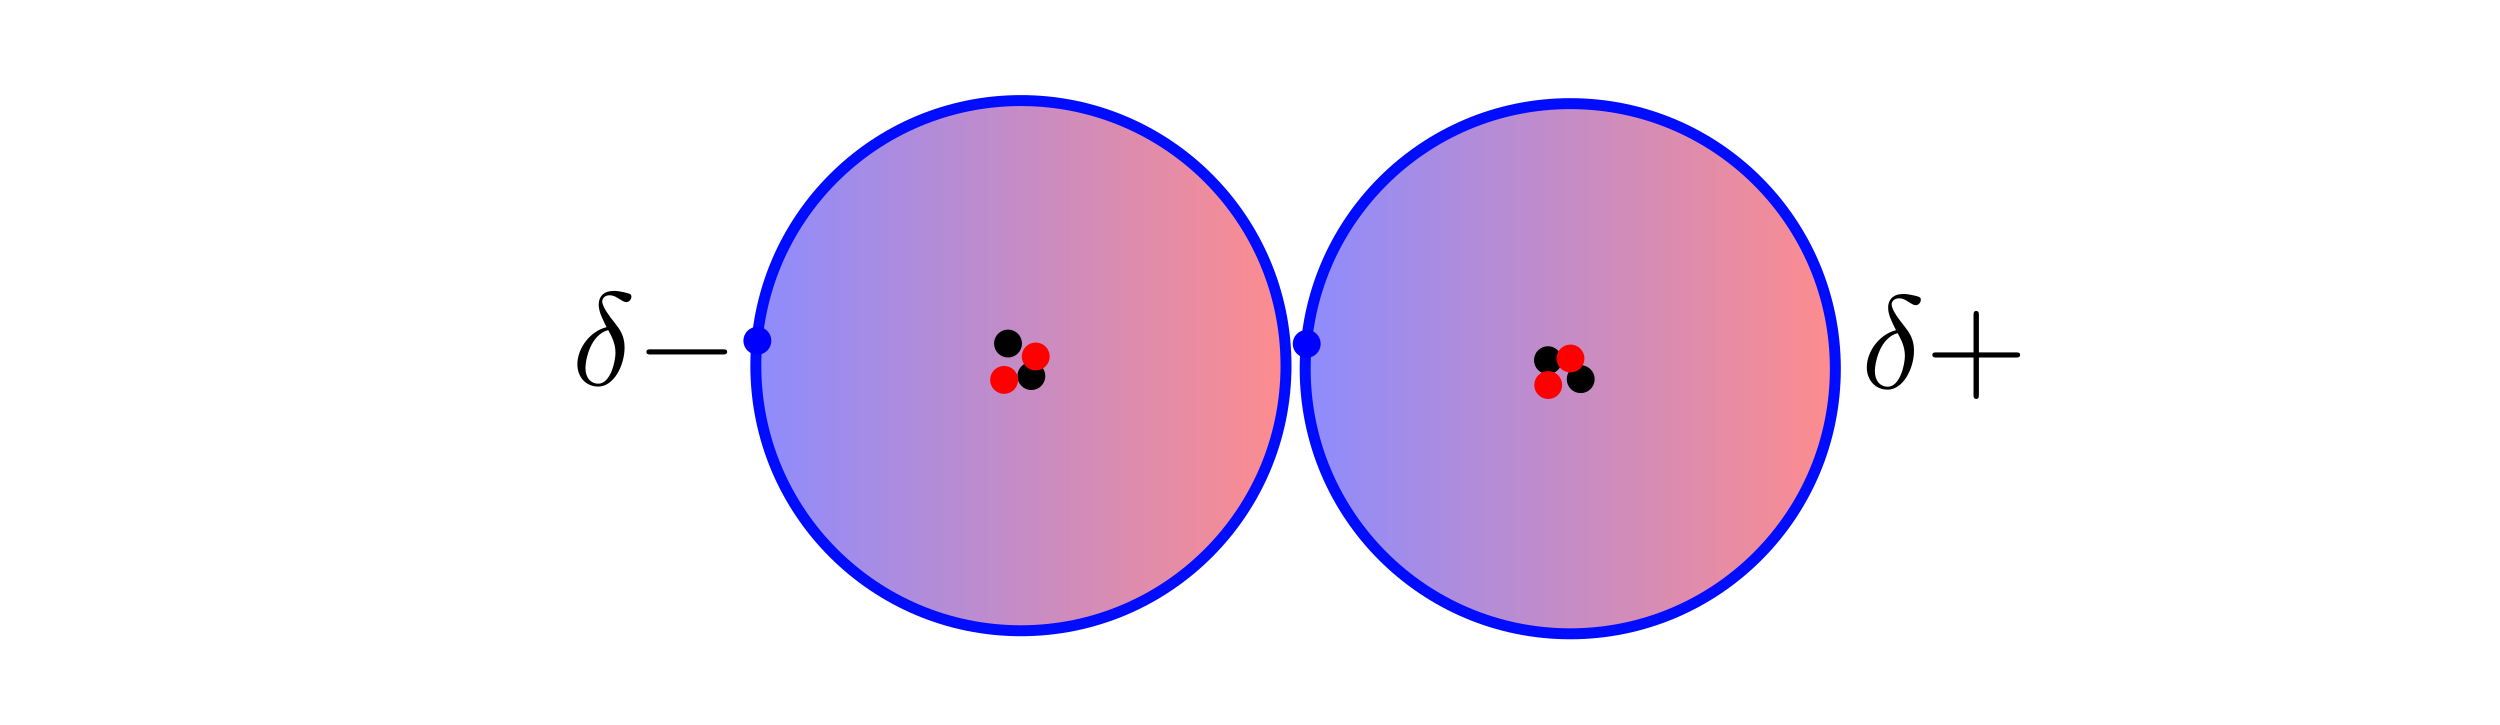 <?xml version="1.0" encoding="UTF-8" standalone="no"?>
<!-- Created with Inkscape (http://www.inkscape.org/) -->

<svg
   width="200mm"
   height="58mm"
   viewBox="0 0 200 58"
   version="1.1"
   id="svg5"
   inkscape:version="1.1 (c4e8f9e, 2021-05-24)"
   sodipodi:docname="two_partial_charges.svg"
   xmlns:inkscape="http://www.inkscape.org/namespaces/inkscape"
   xmlns:sodipodi="http://sodipodi.sourceforge.net/DTD/sodipodi-0.dtd"
   xmlns:xlink="http://www.w3.org/1999/xlink"
   xmlns="http://www.w3.org/2000/svg"
   xmlns:svg="http://www.w3.org/2000/svg"
   xmlns:ns2="http://www.iki.fi/pav/software/textext/">
  <sodipodi:namedview
     id="namedview7"
     pagecolor="#ffffff"
     bordercolor="#666666"
     borderopacity="1.0"
     inkscape:pageshadow="2"
     inkscape:pageopacity="0.0"
     inkscape:pagecheckerboard="0"
     inkscape:document-units="mm"
     showgrid="false"
     inkscape:zoom="1.383784"
     inkscape:cx="367.83198"
     inkscape:cy="119.23827"
     inkscape:window-width="1269"
     inkscape:window-height="760"
     inkscape:window-x="28"
     inkscape:window-y="25"
     inkscape:window-maximized="0"
     inkscape:current-layer="layer1"
     height="55mm"
     width="296mm" />
  <defs
     id="defs2">
    <linearGradient
       inkscape:collect="always"
       id="linearGradient3192">
      <stop
         style="stop-color:#0000ff;stop-opacity:0.45"
         offset="0"
         id="stop3188" />
      <stop
         style="stop-color:#ff0000;stop-opacity:0.45"
         offset="1"
         id="stop3190" />
    </linearGradient>
    <inkscape:perspective
       sodipodi:type="inkscape:persp3d"
       inkscape:vp_x="0 : -46.999998 : 1"
       inkscape:vp_y="0 : 1000.0001 : 0"
       inkscape:vp_z="296.99999 : -46.999998 : 1"
       inkscape:persp3d-origin="148.5 : -81.999997 : 1"
       id="perspective1043" />
    <linearGradient
       inkscape:collect="always"
       xlink:href="#linearGradient3192"
       id="linearGradient3194"
       x1="78.312"
       y1="29.362"
       x2="121.602"
       y2="29.362"
       gradientUnits="userSpaceOnUse"
       gradientTransform="translate(25.664,0.136)" />
    <linearGradient
       inkscape:collect="always"
       xlink:href="#linearGradient3192"
       id="linearGradient3194-9"
       x1="78.312"
       y1="29.362"
       x2="121.602"
       y2="29.362"
       gradientUnits="userSpaceOnUse"
       gradientTransform="translate(-18.284,-0.11)" />
    <g
       id="id-0201e8ab-4dc1-444a-96e0-6a4320f3c049-4">
      <symbol
         overflow="visible"
         id="id-47ff57c4-ee0f-4d64-b2fa-5a3e43030049-2">
        <path
           style="stroke:none;stroke-width:0"
           d=""
           id="id-cf789cdd-c2d1-4945-8b10-21c313a49be3-3" />
      </symbol>
      <symbol
         overflow="visible"
         id="id-3ab5157a-ccde-494c-8457-38ee1adb14c6-3">
        <path
           style="stroke:none;stroke-width:0"
           d="M 2.625,-4.359 C 1.391,-4.062 0.422,-2.766 0.422,-1.562 0.422,-0.594 1.062,0.125 2,0.125 c 1.156,0 1.984,-1.578 1.984,-2.953 0,-0.906 -0.391,-1.406 -0.734,-1.844 C 2.891,-5.125 2.297,-5.875 2.297,-6.312 c 0,-0.219 0.203,-0.453 0.547,-0.453 0.312,0 0.5,0.125 0.719,0.266 0.203,0.125 0.391,0.25 0.547,0.25 C 4.359,-6.25 4.5,-6.484 4.5,-6.656 4.5,-6.875 4.344,-6.891 3.984,-6.984 3.469,-7.094 3.328,-7.094 3.172,-7.094 c -0.781,0 -1.141,0.438 -1.141,1.031 0,0.547 0.297,1.094 0.594,1.703 z m 0.125,0.219 c 0.25,0.469 0.547,1 0.547,1.719 0,0.656 -0.375,2.328 -1.297,2.328 -0.547,0 -0.969,-0.422 -0.969,-1.188 0,-0.625 0.375,-2.5 1.719,-2.859 z m 0,0"
           id="id-37813a42-deec-42dd-ab18-3c31968ecd3a-7" />
      </symbol>
      <symbol
         overflow="visible"
         id="id-e74c7ff2-07c1-4b1b-a79e-22e45df48ec1-0">
        <path
           style="stroke:none;stroke-width:0"
           d=""
           id="id-88a59a9b-920e-400e-b824-a8827187059d-0" />
      </symbol>
      <symbol
         overflow="visible"
         id="id-b7d8e64e-2551-46ae-8d7f-a597193dfcff-1">
        <path
           style="stroke:none;stroke-width:0"
           d="m 4.078,-2.297 h 2.781 C 7,-2.297 7.188,-2.297 7.188,-2.5 7.188,-2.688 7,-2.688 6.859,-2.688 h -2.781 v -2.797 c 0,-0.141 0,-0.328 -0.203,-0.328 -0.203,0 -0.203,0.188 -0.203,0.328 V -2.688 h -2.781 c -0.141,0 -0.328,0 -0.328,0.188 0,0.203 0.188,0.203 0.328,0.203 h 2.781 V 0.5 c 0,0.141 0,0.328 0.203,0.328 0.203,0 0.203,-0.188 0.203,-0.328 z m 0,0"
           id="id-ba86c309-6cc1-4415-8eb6-d27d940d1659-0" />
      </symbol>
    </g>
    <g
       id="id-3db15526-e22f-4e7f-b7b8-0cb4cc7a6066-0">
      <symbol
         overflow="visible"
         id="id-2f287730-f312-469c-b429-c597af95375c-9">
        <path
           style="stroke:none;stroke-width:0"
           d=""
           id="id-3922ab4a-84d4-4097-9087-62b27b3b3e46-2" />
      </symbol>
      <symbol
         overflow="visible"
         id="id-61de3277-60bf-4d65-b2a6-6a0609ecbf77-4">
        <path
           style="stroke:none;stroke-width:0"
           d="M 2.625,-4.359 C 1.391,-4.062 0.422,-2.766 0.422,-1.562 0.422,-0.594 1.062,0.125 2,0.125 c 1.156,0 1.984,-1.578 1.984,-2.953 0,-0.906 -0.391,-1.406 -0.734,-1.844 C 2.891,-5.125 2.297,-5.875 2.297,-6.312 c 0,-0.219 0.203,-0.453 0.547,-0.453 0.312,0 0.5,0.125 0.719,0.266 0.203,0.125 0.391,0.25 0.547,0.25 C 4.359,-6.25 4.5,-6.484 4.5,-6.656 4.5,-6.875 4.344,-6.891 3.984,-6.984 3.469,-7.094 3.328,-7.094 3.172,-7.094 c -0.781,0 -1.141,0.438 -1.141,1.031 0,0.547 0.297,1.094 0.594,1.703 z m 0.125,0.219 c 0.25,0.469 0.547,1 0.547,1.719 0,0.656 -0.375,2.328 -1.297,2.328 -0.547,0 -0.969,-0.422 -0.969,-1.188 0,-0.625 0.375,-2.5 1.719,-2.859 z m 0,0"
           id="id-6baeba80-83b6-41b7-a141-9bfc150de6ff-9" />
      </symbol>
      <symbol
         overflow="visible"
         id="id-24392f98-958a-4b5f-94aa-16a1cc888974-2">
        <path
           style="stroke:none;stroke-width:0"
           d=""
           id="id-4dfb1a0f-6bb6-4615-b616-760fecde88d5-9" />
      </symbol>
      <symbol
         overflow="visible"
         id="id-c551ef5e-e6d4-4a44-b624-3043f8bce3d4-1">
        <path
           style="stroke:none;stroke-width:0"
           d="m 6.562,-2.297 c 0.172,0 0.359,0 0.359,-0.203 0,-0.188 -0.188,-0.188 -0.359,-0.188 H 1.172 c -0.172,0 -0.344,0 -0.344,0.188 0,0.203 0.172,0.203 0.344,0.203 z m 0,0"
           id="id-f49282b1-b9be-42a0-8af8-96d3f734748b-0" />
      </symbol>
    </g>
  </defs>
  <g
     inkscape:label="Layer 1"
     inkscape:groupmode="layer"
     id="layer1">
    <circle
       style="fill:url(#linearGradient3194);fill-opacity:1;stroke:#000cff;stroke-width:0.877;stroke-linecap:round;stroke-opacity:1"
       id="path1952"
       cx="125.621"
       cy="29.498"
       r="21.207" />
    <circle
       style="fill:#000000;fill-opacity:1;stroke:none;stroke-width:0.352;stroke-linecap:round;stroke-opacity:1"
       id="path2293"
       cx="-30.333"
       cy="126.456"
       r="1.117"
       transform="rotate(-90)" />
    <circle
       style="fill:#000000;fill-opacity:1;stroke:none;stroke-width:0.352;stroke-linecap:round;stroke-opacity:1"
       id="circle2375"
       cx="-28.815"
       cy="123.837"
       r="1.117"
       transform="rotate(-90)" />
    <circle
       style="fill:#ff0000;fill-opacity:1;stroke:none;stroke-width:0.352;stroke-linecap:round;stroke-opacity:1"
       id="circle2377"
       cx="-28.68"
       cy="125.638"
       r="1.117"
       transform="rotate(-90)" />
    <circle
       style="fill:#ff0000;fill-opacity:1;stroke:none;stroke-width:0.352;stroke-linecap:round;stroke-opacity:1"
       id="circle2397"
       cx="-30.803"
       cy="123.858"
       r="1.117"
       transform="rotate(-90)" />
    <circle
       style="fill:#0000ff;fill-opacity:1;stroke:none;stroke-width:0.352;stroke-linecap:round;stroke-opacity:1"
       id="circle2479"
       cx="-27.505"
       cy="104.537"
       r="1.117"
       transform="rotate(-90)" />
    <g
       transform="matrix(1.06,0,0,1.06,149.344,23.519)"
       ns2:version="1.5.0"
       ns2:texconverter="pdflatex"
       ns2:pdfconverter="inkscape"
       ns2:text="$\\delta+$\n"
       ns2:preamble="default_packages.tex"
       ns2:scale="3.0043524111480138"
       ns2:alignment="middle center"
       ns2:stroke-to-path="0"
       ns2:inkscapeversion="1.1"
       ns2:jacobian_sqrt="1.05987"
       id="g1231">
      <defs
         id="id-c2a98494-6e9f-48b2-a71f-c8c7f4c00781">
        <g
           id="id-0201e8ab-4dc1-444a-96e0-6a4320f3c049">
          <symbol
             overflow="visible"
             id="id-47ff57c4-ee0f-4d64-b2fa-5a3e43030049">
            <path
               style="stroke:none;stroke-width:0"
               d=""
               id="id-cf789cdd-c2d1-4945-8b10-21c313a49be3" />
          </symbol>
          <symbol
             overflow="visible"
             id="id-3ab5157a-ccde-494c-8457-38ee1adb14c6">
            <path
               style="stroke:none;stroke-width:0"
               d="M 2.625,-4.359 C 1.391,-4.062 0.422,-2.766 0.422,-1.562 0.422,-0.594 1.062,0.125 2,0.125 c 1.156,0 1.984,-1.578 1.984,-2.953 0,-0.906 -0.391,-1.406 -0.734,-1.844 C 2.891,-5.125 2.297,-5.875 2.297,-6.312 c 0,-0.219 0.203,-0.453 0.547,-0.453 0.312,0 0.5,0.125 0.719,0.266 0.203,0.125 0.391,0.25 0.547,0.25 C 4.359,-6.25 4.5,-6.484 4.5,-6.656 4.5,-6.875 4.344,-6.891 3.984,-6.984 3.469,-7.094 3.328,-7.094 3.172,-7.094 c -0.781,0 -1.141,0.438 -1.141,1.031 0,0.547 0.297,1.094 0.594,1.703 z m 0.125,0.219 c 0.25,0.469 0.547,1 0.547,1.719 0,0.656 -0.375,2.328 -1.297,2.328 -0.547,0 -0.969,-0.422 -0.969,-1.188 0,-0.625 0.375,-2.5 1.719,-2.859 z m 0,0"
               id="id-37813a42-deec-42dd-ab18-3c31968ecd3a" />
          </symbol>
          <symbol
             overflow="visible"
             id="id-e74c7ff2-07c1-4b1b-a79e-22e45df48ec1">
            <path
               style="stroke:none;stroke-width:0"
               d=""
               id="id-88a59a9b-920e-400e-b824-a8827187059d" />
          </symbol>
          <symbol
             overflow="visible"
             id="id-b7d8e64e-2551-46ae-8d7f-a597193dfcff">
            <path
               style="stroke:none;stroke-width:0"
               d="m 4.078,-2.297 h 2.781 C 7,-2.297 7.188,-2.297 7.188,-2.5 7.188,-2.688 7,-2.688 6.859,-2.688 h -2.781 v -2.797 c 0,-0.141 0,-0.328 -0.203,-0.328 -0.203,0 -0.203,0.188 -0.203,0.328 V -2.688 h -2.781 c -0.141,0 -0.328,0 -0.328,0.188 0,0.203 0.188,0.203 0.328,0.203 h 2.781 V 0.5 c 0,0.141 0,0.328 0.203,0.328 0.203,0 0.203,-0.188 0.203,-0.328 z m 0,0"
               id="id-ba86c309-6cc1-4415-8eb6-d27d940d1659" />
          </symbol>
        </g>
      </defs>
      <g
         id="id-c2871356-2f1f-4cca-966f-b5acfac49ea8"
         transform="translate(-149.134,-127.671)">
        <g
           style="fill:#000000;fill-opacity:1"
           id="id-62f57cf5-f0a1-4ffd-bfc1-a59509ef55ed">
          <g
             transform="translate(148.712,134.765)"
             id="g1223">
            <path
               style="stroke:none;stroke-width:0"
               d="M 2.625,-4.359 C 1.391,-4.062 0.422,-2.766 0.422,-1.562 0.422,-0.594 1.062,0.125 2,0.125 c 1.156,0 1.984,-1.578 1.984,-2.953 0,-0.906 -0.391,-1.406 -0.734,-1.844 C 2.891,-5.125 2.297,-5.875 2.297,-6.312 c 0,-0.219 0.203,-0.453 0.547,-0.453 0.312,0 0.5,0.125 0.719,0.266 0.203,0.125 0.391,0.25 0.547,0.25 C 4.359,-6.25 4.5,-6.484 4.5,-6.656 4.5,-6.875 4.344,-6.891 3.984,-6.984 3.469,-7.094 3.328,-7.094 3.172,-7.094 c -0.781,0 -1.141,0.438 -1.141,1.031 0,0.547 0.297,1.094 0.594,1.703 z m 0.125,0.219 c 0.25,0.469 0.547,1 0.547,1.719 0,0.656 -0.375,2.328 -1.297,2.328 -0.547,0 -0.969,-0.422 -0.969,-1.188 0,-0.625 0.375,-2.5 1.719,-2.859 z m 0,0"
               id="id-9b1798e0-4310-4f56-8591-8327323fd4f7" />
          </g>
        </g>
        <g
           style="fill:#000000;fill-opacity:1"
           id="id-791223f2-117d-4080-8b7b-88019cbc9f3e">
          <g
             transform="translate(153.517,134.765)"
             id="g1227">
            <path
               style="stroke:none;stroke-width:0"
               d="m 4.078,-2.297 h 2.781 C 7,-2.297 7.188,-2.297 7.188,-2.5 7.188,-2.688 7,-2.688 6.859,-2.688 h -2.781 v -2.797 c 0,-0.141 0,-0.328 -0.203,-0.328 -0.203,0 -0.203,0.188 -0.203,0.328 V -2.688 h -2.781 c -0.141,0 -0.328,0 -0.328,0.188 0,0.203 0.188,0.203 0.328,0.203 h 2.781 V 0.5 c 0,0.141 0,0.328 0.203,0.328 0.203,0 0.203,-0.188 0.203,-0.328 z m 0,0"
               id="id-e356d16f-7332-4e1c-8448-614b6cf21678" />
          </g>
        </g>
      </g>
    </g>
    <circle
       style="fill:url(#linearGradient3194-9);fill-opacity:1;stroke:#000cff;stroke-width:0.877;stroke-linecap:round;stroke-opacity:1"
       id="path1952-3"
       cx="81.673"
       cy="29.253"
       r="21.207" />
    <circle
       style="fill:#000000;fill-opacity:1;stroke:none;stroke-width:0.352;stroke-linecap:round;stroke-opacity:1"
       id="path2293-3"
       cx="-30.087"
       cy="82.508"
       r="1.117"
       transform="rotate(-90)" />
    <circle
       style="fill:#000000;fill-opacity:1;stroke:none;stroke-width:0.352;stroke-linecap:round;stroke-opacity:1"
       id="circle2375-8"
       cx="-27.484"
       cy="80.641"
       r="1.117"
       transform="rotate(-90)" />
    <circle
       style="fill:#ff0000;fill-opacity:1;stroke:none;stroke-width:0.352;stroke-linecap:round;stroke-opacity:1"
       id="circle2377-5"
       cx="-28.518"
       cy="82.858"
       r="1.117"
       transform="rotate(-90)" />
    <circle
       style="fill:#ff0000;fill-opacity:1;stroke:none;stroke-width:0.352;stroke-linecap:round;stroke-opacity:1"
       id="circle2397-8"
       cx="-30.391"
       cy="80.328"
       r="1.117"
       transform="rotate(-90)" />
    <circle
       style="fill:#0000ff;fill-opacity:1;stroke:none;stroke-width:0.352;stroke-linecap:round;stroke-opacity:1"
       id="circle2479-9"
       cx="-27.259"
       cy="60.589"
       r="1.117"
       transform="rotate(-90)" />
    <g
       transform="matrix(1.06,0,0,1.06,46.19,23.274)"
       ns2:version="1.5.0"
       ns2:texconverter="pdflatex"
       ns2:pdfconverter="inkscape"
       ns2:text="$\\delta-$\n"
       ns2:preamble="default_packages.tex"
       ns2:scale="3.0043524111480138"
       ns2:alignment="middle center"
       ns2:stroke-to-path="0"
       ns2:inkscapeversion="1.1"
       ns2:jacobian_sqrt="1.05987"
       id="g1372-0">
      <defs
         id="id-3c6f087f-e26d-43b7-bd87-7431f91ce024-4">
        <g
           id="g4099">
          <symbol
             overflow="visible"
             id="symbol4085">
            <path
               style="stroke:none;stroke-width:0"
               d=""
               id="path4083" />
          </symbol>
          <symbol
             overflow="visible"
             id="symbol4089">
            <path
               style="stroke:none;stroke-width:0"
               d="M 2.625,-4.359 C 1.391,-4.062 0.422,-2.766 0.422,-1.562 0.422,-0.594 1.062,0.125 2,0.125 c 1.156,0 1.984,-1.578 1.984,-2.953 0,-0.906 -0.391,-1.406 -0.734,-1.844 C 2.891,-5.125 2.297,-5.875 2.297,-6.312 c 0,-0.219 0.203,-0.453 0.547,-0.453 0.312,0 0.5,0.125 0.719,0.266 0.203,0.125 0.391,0.25 0.547,0.25 C 4.359,-6.25 4.5,-6.484 4.5,-6.656 4.5,-6.875 4.344,-6.891 3.984,-6.984 3.469,-7.094 3.328,-7.094 3.172,-7.094 c -0.781,0 -1.141,0.438 -1.141,1.031 0,0.547 0.297,1.094 0.594,1.703 z m 0.125,0.219 c 0.25,0.469 0.547,1 0.547,1.719 0,0.656 -0.375,2.328 -1.297,2.328 -0.547,0 -0.969,-0.422 -0.969,-1.188 0,-0.625 0.375,-2.5 1.719,-2.859 z m 0,0"
               id="path4087" />
          </symbol>
          <symbol
             overflow="visible"
             id="symbol4093">
            <path
               style="stroke:none;stroke-width:0"
               d=""
               id="path4091" />
          </symbol>
          <symbol
             overflow="visible"
             id="symbol4097">
            <path
               style="stroke:none;stroke-width:0"
               d="m 6.562,-2.297 c 0.172,0 0.359,0 0.359,-0.203 0,-0.188 -0.188,-0.188 -0.359,-0.188 H 1.172 c -0.172,0 -0.344,0 -0.344,0.188 0,0.203 0.172,0.203 0.344,0.203 z m 0,0"
               id="path4095" />
          </symbol>
        </g>
      </defs>
      <g
         id="id-94554770-fe3d-48a4-81e9-e68f97673aa4-9"
         transform="translate(-149.134,-127.671)">
        <g
           style="fill:#000000;fill-opacity:1"
           id="id-a2a26ab4-b669-4a9f-8a66-3c47e6f162e8-3">
          <g
             transform="translate(148.712,134.765)"
             id="g1364-0">
            <path
               style="stroke:none;stroke-width:0"
               d="M 2.625,-4.359 C 1.391,-4.062 0.422,-2.766 0.422,-1.562 0.422,-0.594 1.062,0.125 2,0.125 c 1.156,0 1.984,-1.578 1.984,-2.953 0,-0.906 -0.391,-1.406 -0.734,-1.844 C 2.891,-5.125 2.297,-5.875 2.297,-6.312 c 0,-0.219 0.203,-0.453 0.547,-0.453 0.312,0 0.5,0.125 0.719,0.266 0.203,0.125 0.391,0.25 0.547,0.25 C 4.359,-6.25 4.5,-6.484 4.5,-6.656 4.5,-6.875 4.344,-6.891 3.984,-6.984 3.469,-7.094 3.328,-7.094 3.172,-7.094 c -0.781,0 -1.141,0.438 -1.141,1.031 0,0.547 0.297,1.094 0.594,1.703 z m 0.125,0.219 c 0.25,0.469 0.547,1 0.547,1.719 0,0.656 -0.375,2.328 -1.297,2.328 -0.547,0 -0.969,-0.422 -0.969,-1.188 0,-0.625 0.375,-2.5 1.719,-2.859 z m 0,0"
               id="id-0f168b09-d623-4554-9bfe-9c9d1132a29a-0" />
          </g>
        </g>
        <g
           style="fill:#000000;fill-opacity:1"
           id="id-35d32369-5e78-462d-b592-f30035bcca3d-3">
          <g
             transform="translate(153.517,134.765)"
             id="g1368-0">
            <path
               style="stroke:none;stroke-width:0"
               d="m 6.562,-2.297 c 0.172,0 0.359,0 0.359,-0.203 0,-0.188 -0.188,-0.188 -0.359,-0.188 H 1.172 c -0.172,0 -0.344,0 -0.344,0.188 0,0.203 0.172,0.203 0.344,0.203 z m 0,0"
               id="id-ce4bd3a7-e196-497c-b306-b7fb75f18b99-1" />
          </g>
        </g>
      </g>
    </g>
  </g>
</svg>

